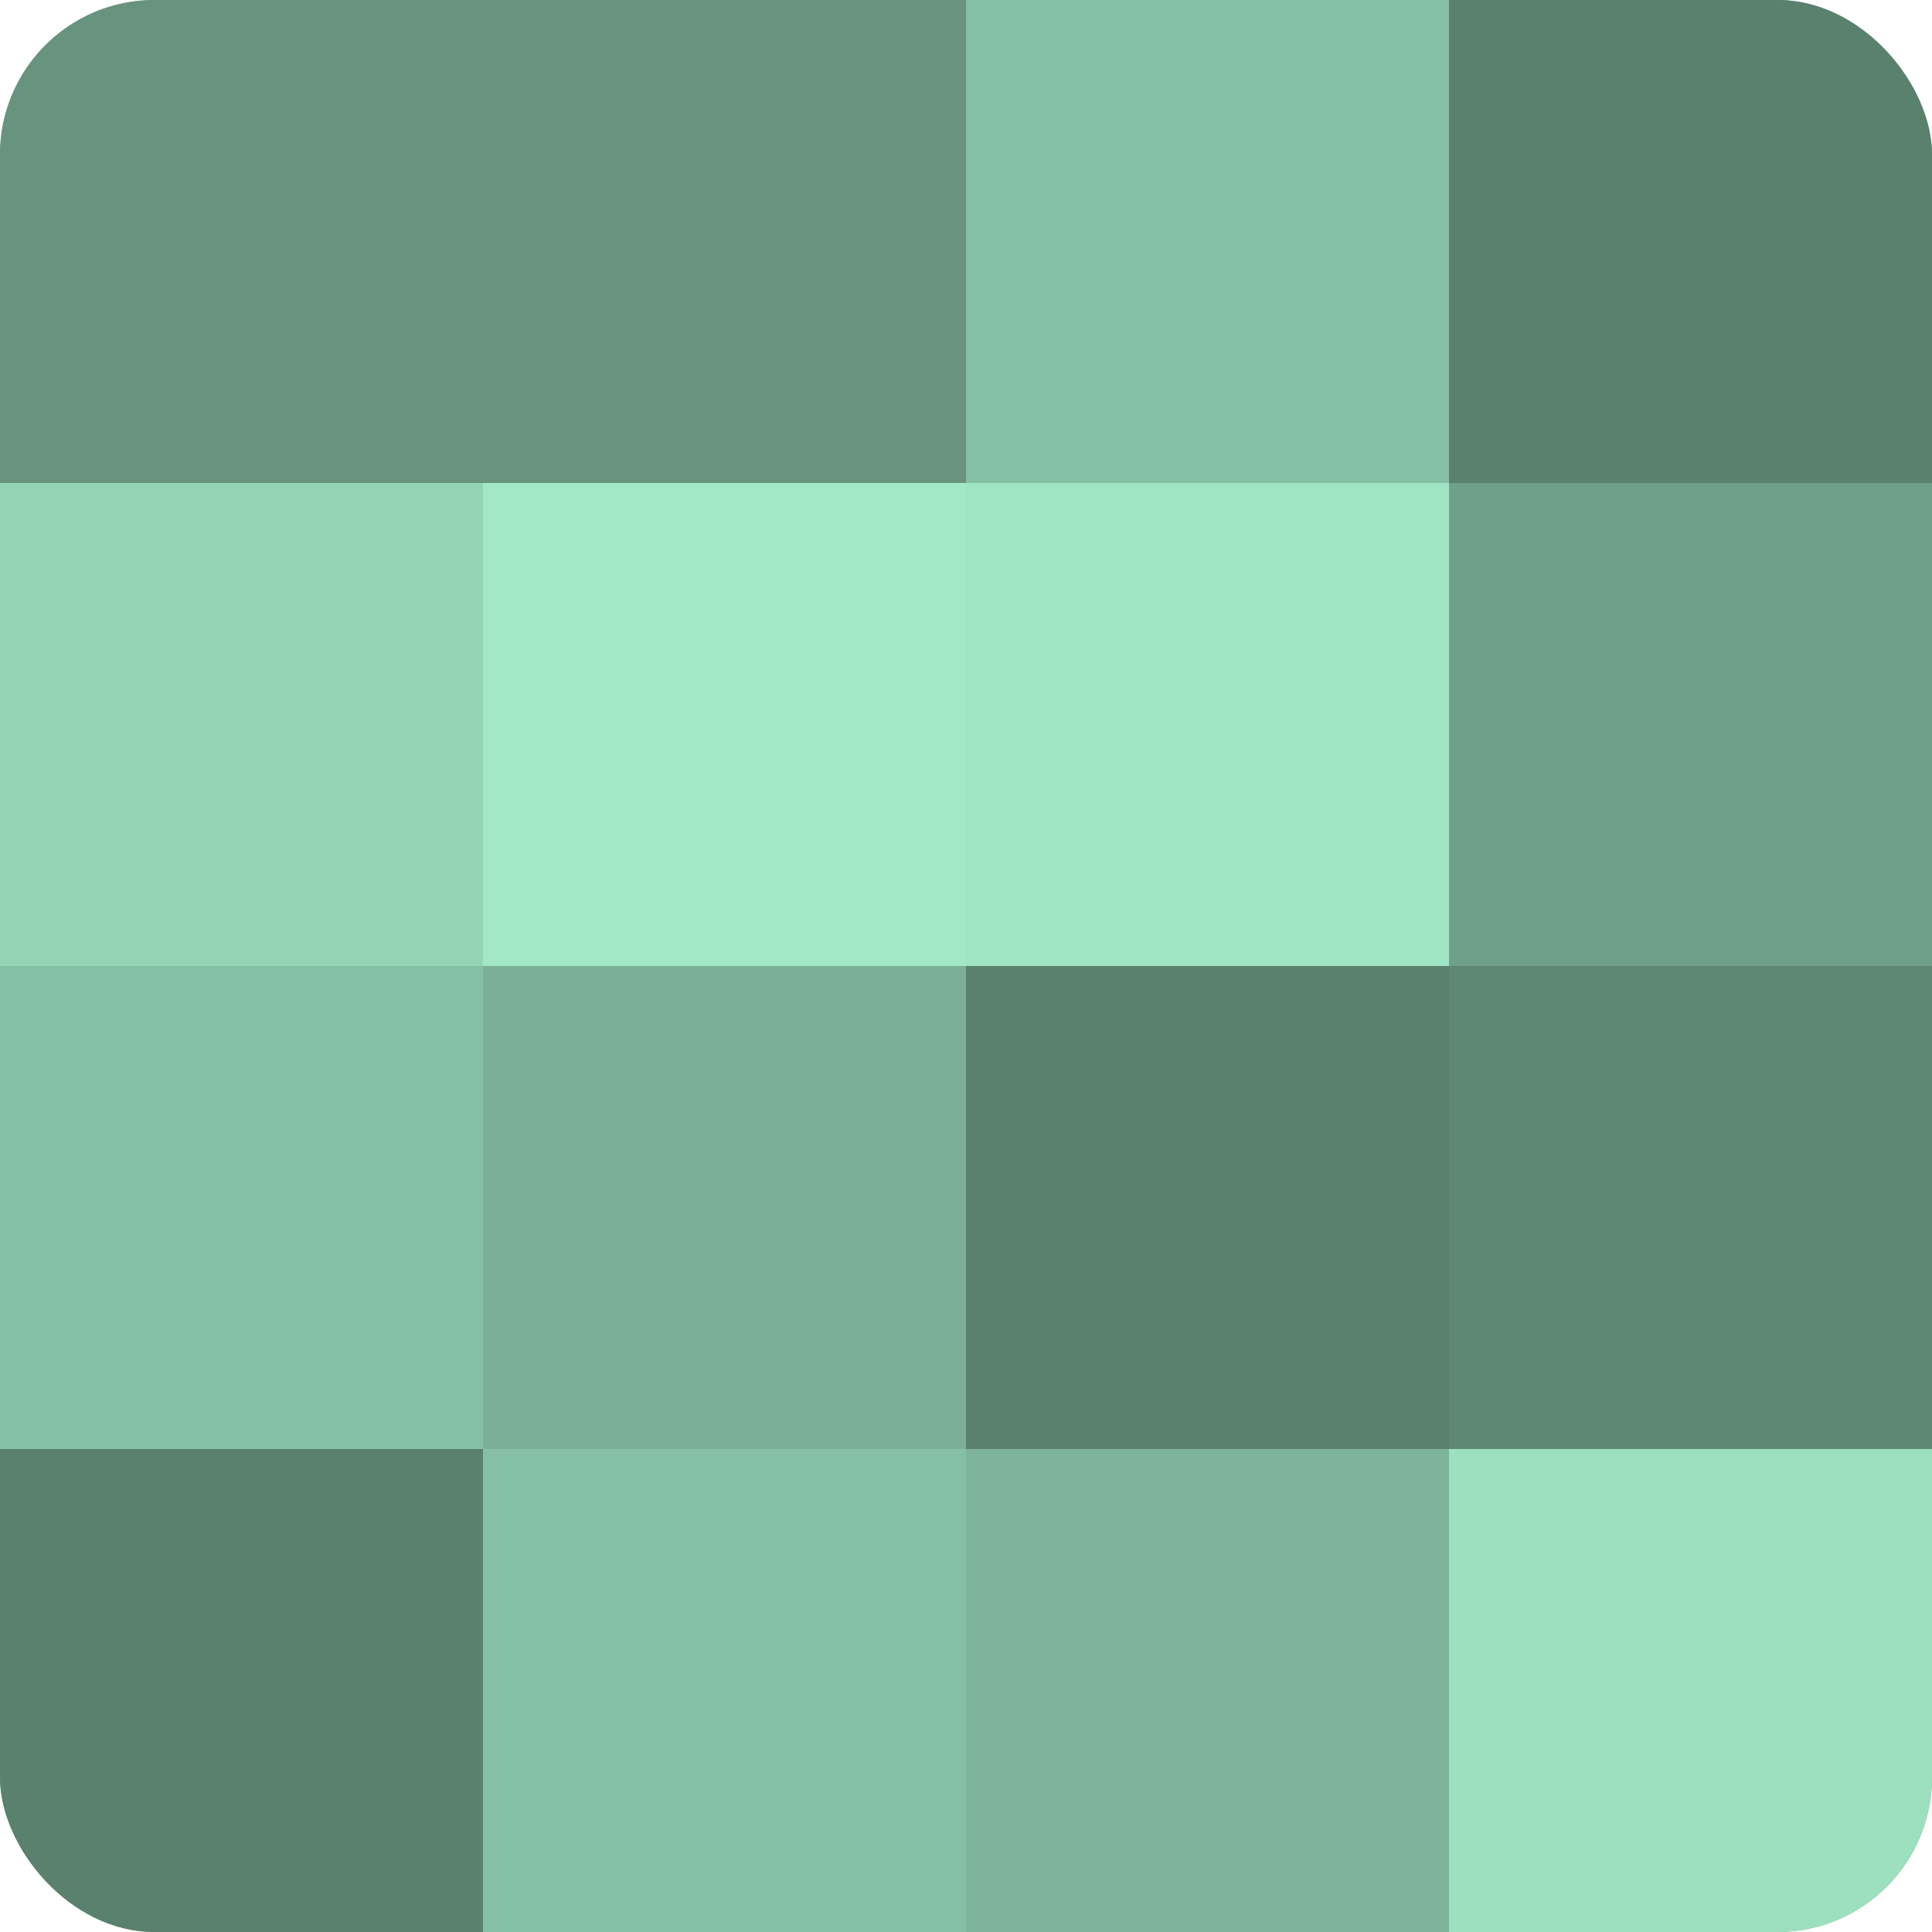 <?xml version="1.0" encoding="UTF-8"?>
<svg xmlns="http://www.w3.org/2000/svg" width="60" height="60" viewBox="0 0 100 100" preserveAspectRatio="xMidYMid meet"><defs><clipPath id="c" width="100" height="100"><rect width="100" height="100" rx="8" ry="8"/></clipPath></defs><g clip-path="url(#c)"><rect width="100" height="100" fill="#70a089"/><rect width="25" height="25" fill="#68947f"/><rect y="25" width="25" height="25" fill="#94d4b5"/><rect y="50" width="25" height="25" fill="#86c0a4"/><rect y="75" width="25" height="25" fill="#5a806e"/><rect x="25" width="25" height="25" fill="#68947f"/><rect x="25" y="25" width="25" height="25" fill="#a2e8c6"/><rect x="25" y="50" width="25" height="25" fill="#7bb096"/><rect x="25" y="75" width="25" height="25" fill="#86c0a4"/><rect x="50" width="25" height="25" fill="#86c0a4"/><rect x="50" y="25" width="25" height="25" fill="#9fe4c3"/><rect x="50" y="50" width="25" height="25" fill="#5a806e"/><rect x="50" y="75" width="25" height="25" fill="#7eb49a"/><rect x="75" width="25" height="25" fill="#5a806e"/><rect x="75" y="25" width="25" height="25" fill="#70a089"/><rect x="75" y="50" width="25" height="25" fill="#5f8874"/><rect x="75" y="75" width="25" height="25" fill="#9de0bf"/></g></svg>
